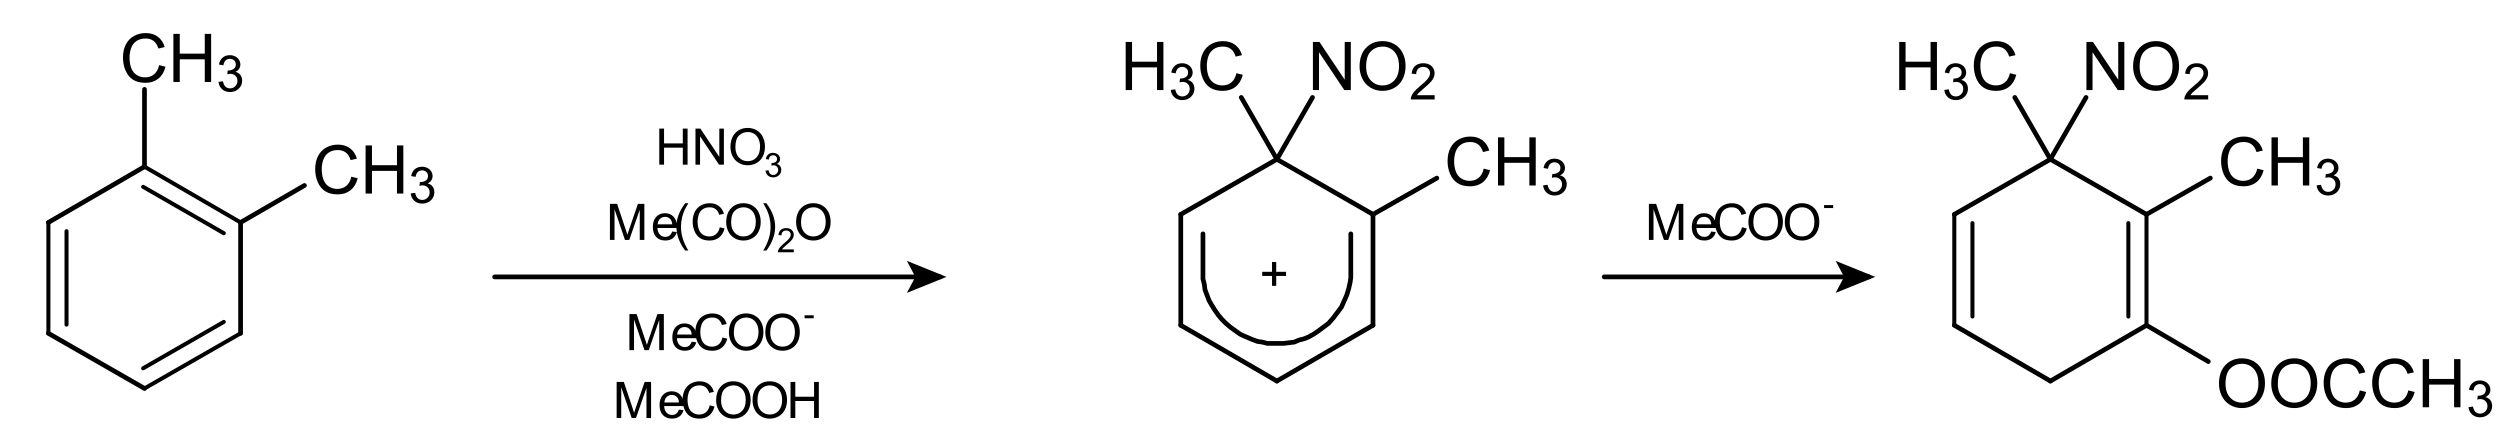 <?xml version="1.0" encoding="UTF-8" standalone="no"?>
<!-- Created with Inkscape (http://www.inkscape.org/) -->
<svg
   xmlns:svg="http://www.w3.org/2000/svg"
   xmlns="http://www.w3.org/2000/svg"
   version="1.0"
   width="1116"
   height="195"
   id="svg2383"
   xml:space="preserve"><defs
     id="defs2386" /><g
     transform="matrix(1.25,0,0,-1.25,0,195)"
     id="g2392"><path
       d="M 14.109,-6.023 L 16.383,-5.449 C 15.906,-3.582 15.049,-2.158 13.811,-1.178 C 12.572,-0.197 11.059,0.293 9.27,0.293 C 7.418,0.293 5.912,-0.084 4.752,-0.838 C 3.592,-1.592 2.709,-2.684 2.104,-4.113 C 1.498,-5.543 1.195,-7.078 1.195,-8.719 C 1.195,-10.508 1.537,-12.068 2.221,-13.4 C 2.904,-14.732 3.877,-15.744 5.139,-16.436 C 6.4,-17.127 7.789,-17.473 9.305,-17.473 C 11.023,-17.473 12.469,-17.035 13.641,-16.16 C 14.812,-15.285 15.629,-14.055 16.09,-12.469 L 13.852,-11.941 C 13.453,-13.191 12.875,-14.102 12.117,-14.672 C 11.359,-15.242 10.406,-15.527 9.258,-15.527 C 7.937,-15.527 6.834,-15.211 5.947,-14.578 C 5.061,-13.945 4.437,-13.096 4.078,-12.029 C 3.719,-10.963 3.539,-9.863 3.539,-8.73 C 3.539,-7.27 3.752,-5.994 4.178,-4.904 C 4.604,-3.814 5.266,-3 6.164,-2.461 C 7.062,-1.922 8.035,-1.652 9.082,-1.652 C 10.355,-1.652 11.434,-2.02 12.316,-2.754 C 13.199,-3.488 13.797,-4.578 14.109,-6.023 L 14.109,-6.023 z"
       transform="matrix(1,0,0,-1,42.72,126.72)"
       id="text2394" /><path
       d="M 1.922,0 L 1.922,-17.18 L 4.195,-17.18 L 4.195,-10.125 L 13.125,-10.125 L 13.125,-17.18 L 15.398,-17.18 L 15.398,0 L 13.125,0 L 13.125,-8.098 L 4.195,-8.098 L 4.195,0 L 1.922,0 z"
       transform="matrix(1,0,0,-1,60,126.72)"
       id="text2398" /><path
       d="M 0.756,-3.401 L 2.338,-3.612 C 2.52,-2.716 2.829,-2.07 3.265,-1.674 C 3.702,-1.279 4.233,-1.081 4.86,-1.081 C 5.604,-1.081 6.233,-1.339 6.746,-1.854 C 7.258,-2.37 7.515,-3.009 7.515,-3.771 C 7.515,-4.497 7.277,-5.096 6.803,-5.568 C 6.328,-6.04 5.725,-6.275 4.992,-6.275 C 4.693,-6.275 4.321,-6.217 3.876,-6.1 L 4.052,-7.488 C 4.157,-7.477 4.242,-7.471 4.307,-7.471 C 4.98,-7.471 5.587,-7.646 6.126,-7.998 C 6.665,-8.35 6.935,-8.892 6.935,-9.624 C 6.935,-10.204 6.738,-10.685 6.346,-11.065 C 5.953,-11.446 5.446,-11.637 4.825,-11.637 C 4.21,-11.637 3.697,-11.443 3.287,-11.057 C 2.877,-10.67 2.613,-10.09 2.496,-9.316 L 0.914,-9.598 C 1.107,-10.658 1.547,-11.48 2.232,-12.063 C 2.918,-12.646 3.771,-12.937 4.79,-12.938 C 5.493,-12.937 6.141,-12.787 6.732,-12.485 C 7.324,-12.183 7.777,-11.771 8.09,-11.25 C 8.404,-10.729 8.561,-10.175 8.561,-9.589 C 8.561,-9.032 8.411,-8.525 8.112,-8.068 C 7.813,-7.611 7.371,-7.248 6.785,-6.979 C 7.547,-6.803 8.139,-6.438 8.561,-5.884 C 8.982,-5.331 9.193,-4.638 9.193,-3.806 C 9.193,-2.681 8.783,-1.727 7.963,-0.945 C 7.143,-0.163 6.105,0.229 4.852,0.229 C 3.721,0.229 2.782,-0.108 2.035,-0.782 C 1.288,-1.456 0.861,-2.329 0.756,-3.401 L 0.756,-3.401 z"
       transform="matrix(1,0,0,-1,77.28,123.36)"
       id="text2402" /><path
       d="M 14.109,-6.023 L 16.383,-5.449 C 15.906,-3.582 15.049,-2.158 13.811,-1.178 C 12.572,-0.197 11.059,0.293 9.27,0.293 C 7.418,0.293 5.912,-0.084 4.752,-0.838 C 3.592,-1.592 2.709,-2.684 2.104,-4.113 C 1.498,-5.543 1.195,-7.078 1.195,-8.719 C 1.195,-10.508 1.537,-12.068 2.221,-13.4 C 2.904,-14.732 3.877,-15.744 5.139,-16.436 C 6.4,-17.127 7.789,-17.473 9.305,-17.473 C 11.023,-17.473 12.469,-17.035 13.641,-16.16 C 14.812,-15.285 15.629,-14.055 16.09,-12.469 L 13.852,-11.941 C 13.453,-13.191 12.875,-14.102 12.117,-14.672 C 11.359,-15.242 10.406,-15.527 9.258,-15.527 C 7.937,-15.527 6.834,-15.211 5.947,-14.578 C 5.061,-13.945 4.437,-13.096 4.078,-12.029 C 3.719,-10.963 3.539,-9.863 3.539,-8.73 C 3.539,-7.27 3.752,-5.994 4.178,-4.904 C 4.604,-3.814 5.266,-3 6.164,-2.461 C 7.062,-1.922 8.035,-1.652 9.082,-1.652 C 10.355,-1.652 11.434,-2.02 12.316,-2.754 C 13.199,-3.488 13.797,-4.578 14.109,-6.023 L 14.109,-6.023 z"
       transform="matrix(1,0,0,-1,111.36,86.88)"
       id="text2406" /><path
       d="M 1.922,0 L 1.922,-17.18 L 4.195,-17.18 L 4.195,-10.125 L 13.125,-10.125 L 13.125,-17.18 L 15.398,-17.18 L 15.398,0 L 13.125,0 L 13.125,-8.098 L 4.195,-8.098 L 4.195,0 L 1.922,0 z"
       transform="matrix(1,0,0,-1,128.64,86.88)"
       id="text2410" /><path
       d="M 0.756,-3.401 L 2.338,-3.612 C 2.52,-2.716 2.829,-2.07 3.265,-1.674 C 3.702,-1.279 4.233,-1.081 4.86,-1.081 C 5.604,-1.081 6.233,-1.339 6.746,-1.854 C 7.258,-2.37 7.515,-3.009 7.515,-3.771 C 7.515,-4.497 7.277,-5.096 6.803,-5.568 C 6.328,-6.04 5.725,-6.275 4.992,-6.275 C 4.693,-6.275 4.321,-6.217 3.876,-6.1 L 4.052,-7.488 C 4.157,-7.477 4.242,-7.471 4.307,-7.471 C 4.98,-7.471 5.587,-7.646 6.126,-7.998 C 6.665,-8.35 6.935,-8.892 6.935,-9.624 C 6.935,-10.204 6.738,-10.685 6.346,-11.065 C 5.953,-11.446 5.446,-11.637 4.825,-11.637 C 4.21,-11.637 3.697,-11.443 3.287,-11.057 C 2.877,-10.67 2.613,-10.09 2.496,-9.316 L 0.914,-9.598 C 1.107,-10.658 1.547,-11.48 2.232,-12.063 C 2.918,-12.646 3.771,-12.937 4.79,-12.938 C 5.493,-12.937 6.141,-12.787 6.732,-12.485 C 7.324,-12.183 7.777,-11.771 8.09,-11.25 C 8.404,-10.729 8.561,-10.175 8.561,-9.589 C 8.561,-9.032 8.411,-8.525 8.112,-8.068 C 7.813,-7.611 7.371,-7.248 6.785,-6.979 C 7.547,-6.803 8.139,-6.438 8.561,-5.884 C 8.982,-5.331 9.193,-4.638 9.193,-3.806 C 9.193,-2.681 8.783,-1.727 7.963,-0.945 C 7.143,-0.163 6.105,0.229 4.852,0.229 C 3.721,0.229 2.782,-0.108 2.035,-0.782 C 1.288,-1.456 0.861,-2.329 0.756,-3.401 L 0.756,-3.401 z"
       transform="matrix(1,0,0,-1,145.92,83.52)"
       id="text2414" /><path
       d="M 85.92,36.96 L 85.92,76.56"
       id="path2418"
       style="fill:none;stroke:#000000;stroke-width:1.68;stroke-linecap:round;stroke-linejoin:miter;stroke-miterlimit:10;stroke-dasharray:none;stroke-opacity:1" /><path
       d="M 51.6,96.48 L 85.92,76.56"
       id="path2420"
       style="fill:none;stroke:#000000;stroke-width:1.44;stroke-linecap:round;stroke-linejoin:miter;stroke-miterlimit:10;stroke-dasharray:none;stroke-opacity:1" /><path
       d="M 51.12,89.28 L 79.92,72.72"
       id="path2422"
       style="fill:none;stroke:#000000;stroke-width:1.44;stroke-linecap:round;stroke-linejoin:miter;stroke-miterlimit:10;stroke-dasharray:none;stroke-opacity:1" /><path
       d="M 51.6,17.28 L 85.92,36.96"
       id="path2424"
       style="fill:none;stroke:#000000;stroke-width:1.44;stroke-linecap:round;stroke-linejoin:miter;stroke-miterlimit:10;stroke-dasharray:none;stroke-opacity:1" /><path
       d="M 51.12,24.48 L 79.92,41.04"
       id="path2426"
       style="fill:none;stroke:#000000;stroke-width:1.44;stroke-linecap:round;stroke-linejoin:miter;stroke-miterlimit:10;stroke-dasharray:none;stroke-opacity:1" /><path
       d="M 17.28,76.56 L 51.6,96.48"
       id="path2428"
       style="fill:none;stroke:#000000;stroke-width:1.68;stroke-linecap:round;stroke-linejoin:miter;stroke-miterlimit:10;stroke-dasharray:none;stroke-opacity:1" /><path
       d="M 17.28,36.96 L 51.6,17.28"
       id="path2430"
       style="fill:none;stroke:#000000;stroke-width:1.68;stroke-linecap:round;stroke-linejoin:miter;stroke-miterlimit:10;stroke-dasharray:none;stroke-opacity:1" /><path
       d="M 17.28,36.96 L 17.28,76.56"
       id="path2432"
       style="fill:none;stroke:#000000;stroke-width:1.44;stroke-linecap:round;stroke-linejoin:miter;stroke-miterlimit:10;stroke-dasharray:none;stroke-opacity:1" /><path
       d="M 23.76,40.08 L 23.76,73.44"
       id="path2434"
       style="fill:none;stroke:#000000;stroke-width:1.44;stroke-linecap:round;stroke-linejoin:miter;stroke-miterlimit:10;stroke-dasharray:none;stroke-opacity:1" /><path
       d="M 51.6,96.48 L 51.6,124.08"
       id="path2436"
       style="fill:none;stroke:#000000;stroke-width:1.68;stroke-linecap:round;stroke-linejoin:miter;stroke-miterlimit:10;stroke-dasharray:none;stroke-opacity:1" /><path
       d="M 85.92,76.56 L 108.72,89.76"
       id="path2438"
       style="fill:none;stroke:#000000;stroke-width:1.68;stroke-linecap:round;stroke-linejoin:miter;stroke-miterlimit:10;stroke-dasharray:none;stroke-opacity:1" /><path
       d="M 482.4,72.48 L 482.4,58.32 L 482.4,56.88 L 482.16,55.2 L 481.68,53.04 L 480.96,50.64 L 480,48.48 L 479.04,46.32 L 477.6,44.4 L 476.16,42.48 L 474.48,40.56 L 472.56,39.12 L 470.64,37.68 L 469.92,37.2 L 469.2,36.72 L 467.52,35.76 L 465.84,35.04 L 463.92,34.56 L 462.24,33.84 L 460.32,33.6 L 458.4,33.36 L 456.48,33.36 L 454.56,33.36 L 452.64,33.36 L 450.72,33.84 L 449.04,34.08 L 447.12,34.8 L 445.44,35.52 L 443.76,36.24 L 442.8,36.72 L 441.12,37.92 L 439.44,39.12 L 437.76,40.56 L 436.32,42 L 435.12,43.44 L 433.92,45.12 L 432.72,47.04 L 431.76,48.72 L 431.04,50.64 L 430.32,52.56 L 430.08,54.48 L 429.6,56.4 L 429.6,57.36 L 429.6,58.32 L 429.6,72.48"
       id="path2440"
       style="fill:none;stroke:#000000;stroke-width:1.68;stroke-linecap:round;stroke-linejoin:miter;stroke-miterlimit:10;stroke-dasharray:none;stroke-opacity:1" /><path
       d="M 14.109,-6.023 L 16.383,-5.449 C 15.906,-3.582 15.049,-2.158 13.811,-1.178 C 12.572,-0.197 11.059,0.293 9.27,0.293 C 7.418,0.293 5.912,-0.084 4.752,-0.838 C 3.592,-1.592 2.709,-2.684 2.104,-4.113 C 1.498,-5.543 1.195,-7.078 1.195,-8.719 C 1.195,-10.508 1.537,-12.068 2.221,-13.4 C 2.904,-14.732 3.877,-15.744 5.139,-16.436 C 6.4,-17.127 7.789,-17.473 9.305,-17.473 C 11.023,-17.473 12.469,-17.035 13.641,-16.16 C 14.812,-15.285 15.629,-14.055 16.09,-12.469 L 13.852,-11.941 C 13.453,-13.191 12.875,-14.102 12.117,-14.672 C 11.359,-15.242 10.406,-15.527 9.258,-15.527 C 7.937,-15.527 6.834,-15.211 5.947,-14.578 C 5.061,-13.945 4.437,-13.096 4.078,-12.029 C 3.719,-10.963 3.539,-9.863 3.539,-8.73 C 3.539,-7.27 3.752,-5.994 4.178,-4.904 C 4.604,-3.814 5.266,-3 6.164,-2.461 C 7.062,-1.922 8.035,-1.652 9.082,-1.652 C 10.355,-1.652 11.434,-2.02 12.316,-2.754 C 13.199,-3.488 13.797,-4.578 14.109,-6.023 L 14.109,-6.023 z"
       transform="matrix(1,0,0,-1,427.44,123.84)"
       id="text2442" /><path
       d="M 1.922,0 L 1.922,-17.18 L 4.195,-17.18 L 4.195,-10.125 L 13.125,-10.125 L 13.125,-17.18 L 15.398,-17.18 L 15.398,0 L 13.125,0 L 13.125,-8.098 L 4.195,-8.098 L 4.195,0 L 1.922,0 z"
       transform="matrix(1,0,0,-1,400.08,123.84)"
       id="text2446" /><path
       d="M 0.756,-3.401 L 2.338,-3.612 C 2.52,-2.716 2.829,-2.07 3.265,-1.674 C 3.702,-1.279 4.233,-1.081 4.86,-1.081 C 5.604,-1.081 6.233,-1.339 6.746,-1.854 C 7.258,-2.37 7.515,-3.009 7.515,-3.771 C 7.515,-4.497 7.277,-5.096 6.803,-5.568 C 6.328,-6.04 5.725,-6.275 4.992,-6.275 C 4.693,-6.275 4.321,-6.217 3.876,-6.1 L 4.052,-7.488 C 4.157,-7.477 4.242,-7.471 4.307,-7.471 C 4.98,-7.471 5.587,-7.646 6.126,-7.998 C 6.665,-8.35 6.935,-8.892 6.935,-9.624 C 6.935,-10.204 6.738,-10.685 6.346,-11.065 C 5.953,-11.446 5.446,-11.637 4.825,-11.637 C 4.21,-11.637 3.697,-11.443 3.287,-11.057 C 2.877,-10.67 2.613,-10.09 2.496,-9.316 L 0.914,-9.598 C 1.107,-10.658 1.547,-11.48 2.232,-12.063 C 2.918,-12.646 3.771,-12.937 4.79,-12.938 C 5.493,-12.937 6.141,-12.787 6.732,-12.485 C 7.324,-12.183 7.777,-11.771 8.09,-11.25 C 8.404,-10.729 8.561,-10.175 8.561,-9.589 C 8.561,-9.032 8.411,-8.525 8.112,-8.068 C 7.813,-7.611 7.371,-7.248 6.785,-6.979 C 7.547,-6.803 8.139,-6.438 8.561,-5.884 C 8.982,-5.331 9.193,-4.638 9.193,-3.806 C 9.193,-2.681 8.783,-1.727 7.963,-0.945 C 7.143,-0.163 6.105,0.229 4.852,0.229 C 3.721,0.229 2.782,-0.108 2.035,-0.782 C 1.288,-1.456 0.861,-2.329 0.756,-3.401 L 0.756,-3.401 z"
       transform="matrix(1,0,0,-1,417.36,120.48)"
       id="text2450" /><path
       d="M 1.828,0 L 1.828,-17.18 L 4.16,-17.18 L 13.184,-3.691 L 13.184,-17.18 L 15.363,-17.18 L 15.363,0 L 13.031,0 L 4.008,-13.5 L 4.008,0 L 1.828,0 z M 18.488,-8.367 C 18.488,-11.219 19.254,-13.451 20.785,-15.064 C 22.316,-16.678 24.293,-17.484 26.715,-17.484 C 28.301,-17.484 29.73,-17.105 31.004,-16.348 C 32.277,-15.59 33.248,-14.533 33.916,-13.178 C 34.584,-11.822 34.918,-10.285 34.918,-8.566 C 34.918,-6.824 34.566,-5.266 33.863,-3.891 C 33.16,-2.516 32.164,-1.475 30.875,-0.768 C 29.586,-0.061 28.195,0.293 26.703,0.293 C 25.086,0.293 23.64,-0.098 22.367,-0.879 C 21.094,-1.66 20.129,-2.727 19.473,-4.078 C 18.816,-5.43 18.488,-6.859 18.488,-8.367 L 18.488,-8.367 z M 20.832,-8.332 C 20.832,-6.262 21.389,-4.631 22.502,-3.439 C 23.615,-2.248 25.012,-1.652 26.691,-1.652 C 28.402,-1.652 29.81,-2.254 30.916,-3.457 C 32.021,-4.66 32.574,-6.367 32.574,-8.578 C 32.574,-9.977 32.338,-11.197 31.865,-12.24 C 31.392,-13.283 30.701,-14.092 29.791,-14.666 C 28.881,-15.24 27.859,-15.527 26.726,-15.527 C 25.117,-15.527 23.732,-14.975 22.572,-13.869 C 21.412,-12.764 20.832,-10.918 20.832,-8.332 L 20.832,-8.332 z"
       transform="matrix(1,0,0,-1,467.04,123.84)"
       id="text2454" /><path
       d="M 9.062,-1.521 L 9.062,0 L 0.545,0 C 0.533,-0.381 0.595,-0.747 0.729,-1.099 C 0.946,-1.679 1.293,-2.25 1.771,-2.812 C 2.249,-3.375 2.938,-4.025 3.841,-4.764 C 5.241,-5.912 6.187,-6.822 6.68,-7.493 C 7.172,-8.164 7.418,-8.798 7.418,-9.396 C 7.418,-10.022 7.194,-10.551 6.746,-10.982 C 6.297,-11.413 5.713,-11.628 4.992,-11.628 C 4.23,-11.628 3.621,-11.399 3.164,-10.942 C 2.707,-10.485 2.476,-9.853 2.47,-9.044 L 0.844,-9.211 C 0.955,-10.424 1.374,-11.348 2.101,-11.984 C 2.827,-12.62 3.803,-12.937 5.027,-12.938 C 6.264,-12.937 7.242,-12.595 7.963,-11.909 C 8.684,-11.224 9.044,-10.374 9.044,-9.36 C 9.044,-8.845 8.938,-8.338 8.728,-7.84 C 8.517,-7.342 8.166,-6.817 7.677,-6.267 C 7.188,-5.716 6.375,-4.96 5.238,-3.999 C 4.289,-3.202 3.68,-2.662 3.41,-2.377 C 3.141,-2.093 2.918,-1.808 2.742,-1.521 L 9.062,-1.521 z"
       transform="matrix(1,0,0,-1,503.28,120.48)"
       id="text2458" /><path
       d="M 14.109,-6.023 L 16.383,-5.449 C 15.906,-3.582 15.049,-2.158 13.811,-1.178 C 12.572,-0.197 11.059,0.293 9.27,0.293 C 7.418,0.293 5.912,-0.084 4.752,-0.838 C 3.592,-1.592 2.709,-2.684 2.104,-4.113 C 1.498,-5.543 1.195,-7.078 1.195,-8.719 C 1.195,-10.508 1.537,-12.068 2.221,-13.4 C 2.904,-14.732 3.877,-15.744 5.139,-16.436 C 6.4,-17.127 7.789,-17.473 9.305,-17.473 C 11.023,-17.473 12.469,-17.035 13.641,-16.16 C 14.812,-15.285 15.629,-14.055 16.09,-12.469 L 13.852,-11.941 C 13.453,-13.191 12.875,-14.102 12.117,-14.672 C 11.359,-15.242 10.406,-15.527 9.258,-15.527 C 7.937,-15.527 6.834,-15.211 5.947,-14.578 C 5.061,-13.945 4.437,-13.096 4.078,-12.029 C 3.719,-10.963 3.539,-9.863 3.539,-8.73 C 3.539,-7.27 3.752,-5.994 4.178,-4.904 C 4.604,-3.814 5.266,-3 6.164,-2.461 C 7.062,-1.922 8.035,-1.652 9.082,-1.652 C 10.355,-1.652 11.434,-2.02 12.316,-2.754 C 13.199,-3.488 13.797,-4.578 14.109,-6.023 L 14.109,-6.023 z"
       transform="matrix(1,0,0,-1,515.76,89.76)"
       id="text2462" /><path
       d="M 1.922,0 L 1.922,-17.18 L 4.195,-17.18 L 4.195,-10.125 L 13.125,-10.125 L 13.125,-17.18 L 15.398,-17.18 L 15.398,0 L 13.125,0 L 13.125,-8.098 L 4.195,-8.098 L 4.195,0 L 1.922,0 z"
       transform="matrix(1,0,0,-1,533.04,89.76)"
       id="text2466" /><path
       d="M 0.756,-3.401 L 2.338,-3.612 C 2.52,-2.716 2.829,-2.07 3.265,-1.674 C 3.702,-1.279 4.233,-1.081 4.86,-1.081 C 5.604,-1.081 6.233,-1.339 6.746,-1.854 C 7.258,-2.37 7.515,-3.009 7.515,-3.771 C 7.515,-4.497 7.277,-5.096 6.803,-5.568 C 6.328,-6.04 5.725,-6.275 4.992,-6.275 C 4.693,-6.275 4.321,-6.217 3.876,-6.1 L 4.052,-7.488 C 4.157,-7.477 4.242,-7.471 4.307,-7.471 C 4.98,-7.471 5.587,-7.646 6.126,-7.998 C 6.665,-8.35 6.935,-8.892 6.935,-9.624 C 6.935,-10.204 6.738,-10.685 6.346,-11.065 C 5.953,-11.446 5.446,-11.637 4.825,-11.637 C 4.21,-11.637 3.697,-11.443 3.287,-11.057 C 2.877,-10.67 2.613,-10.09 2.496,-9.316 L 0.914,-9.598 C 1.107,-10.658 1.547,-11.48 2.232,-12.063 C 2.918,-12.646 3.771,-12.937 4.79,-12.938 C 5.493,-12.937 6.141,-12.787 6.732,-12.485 C 7.324,-12.183 7.777,-11.771 8.09,-11.25 C 8.404,-10.729 8.561,-10.175 8.561,-9.589 C 8.561,-9.032 8.411,-8.525 8.112,-8.068 C 7.813,-7.611 7.371,-7.248 6.785,-6.979 C 7.547,-6.803 8.139,-6.438 8.561,-5.884 C 8.982,-5.331 9.193,-4.638 9.193,-3.806 C 9.193,-2.681 8.783,-1.727 7.963,-0.945 C 7.143,-0.163 6.105,0.229 4.852,0.229 C 3.721,0.229 2.782,-0.108 2.035,-0.782 C 1.288,-1.456 0.861,-2.329 0.756,-3.401 L 0.756,-3.401 z"
       transform="matrix(1,0,0,-1,550.32,86.4)"
       id="text2470" /><path
       d="M 490.32,39.84 L 490.32,79.44"
       id="path2474"
       style="fill:none;stroke:#000000;stroke-width:1.68;stroke-linecap:round;stroke-linejoin:miter;stroke-miterlimit:10;stroke-dasharray:none;stroke-opacity:1" /><path
       d="M 456,99.12 L 490.32,79.44"
       id="path2476"
       style="fill:none;stroke:#000000;stroke-width:1.68;stroke-linecap:round;stroke-linejoin:miter;stroke-miterlimit:10;stroke-dasharray:none;stroke-opacity:1" /><path
       d="M 456,19.92 L 490.32,39.84"
       id="path2478"
       style="fill:none;stroke:#000000;stroke-width:1.68;stroke-linecap:round;stroke-linejoin:miter;stroke-miterlimit:10;stroke-dasharray:none;stroke-opacity:1" /><path
       d="M 421.68,79.44 L 456,99.12"
       id="path2480"
       style="fill:none;stroke:#000000;stroke-width:1.68;stroke-linecap:round;stroke-linejoin:miter;stroke-miterlimit:10;stroke-dasharray:none;stroke-opacity:1" /><path
       d="M 421.68,39.84 L 456,19.92"
       id="path2482"
       style="fill:none;stroke:#000000;stroke-width:1.68;stroke-linecap:round;stroke-linejoin:miter;stroke-miterlimit:10;stroke-dasharray:none;stroke-opacity:1" /><path
       d="M 421.68,39.84 L 421.68,79.44"
       id="path2484"
       style="fill:none;stroke:#000000;stroke-width:1.68;stroke-linecap:round;stroke-linejoin:miter;stroke-miterlimit:10;stroke-dasharray:none;stroke-opacity:1" /><path
       d="M 456,99.12 L 443.28,121.2"
       id="path2486"
       style="fill:none;stroke:#000000;stroke-width:1.68;stroke-linecap:round;stroke-linejoin:miter;stroke-miterlimit:10;stroke-dasharray:none;stroke-opacity:1" /><path
       d="M 456,99.12 L 468.72,121.2"
       id="path2488"
       style="fill:none;stroke:#000000;stroke-width:1.68;stroke-linecap:round;stroke-linejoin:miter;stroke-miterlimit:10;stroke-dasharray:none;stroke-opacity:1" /><path
       d="M 490.32,79.44 L 513.12,92.4"
       id="path2490"
       style="fill:none;stroke:#000000;stroke-width:1.68;stroke-linecap:round;stroke-linejoin:miter;stroke-miterlimit:10;stroke-dasharray:none;stroke-opacity:1" /><path
       d="M 14.109,-6.023 L 16.383,-5.449 C 15.906,-3.582 15.049,-2.158 13.811,-1.178 C 12.572,-0.197 11.059,0.293 9.27,0.293 C 7.418,0.293 5.912,-0.084 4.752,-0.838 C 3.592,-1.592 2.709,-2.684 2.104,-4.113 C 1.498,-5.543 1.195,-7.078 1.195,-8.719 C 1.195,-10.508 1.537,-12.068 2.221,-13.4 C 2.904,-14.732 3.877,-15.744 5.139,-16.436 C 6.4,-17.127 7.789,-17.473 9.305,-17.473 C 11.023,-17.473 12.469,-17.035 13.641,-16.16 C 14.812,-15.285 15.629,-14.055 16.09,-12.469 L 13.852,-11.941 C 13.453,-13.191 12.875,-14.102 12.117,-14.672 C 11.359,-15.242 10.406,-15.527 9.258,-15.527 C 7.937,-15.527 6.834,-15.211 5.947,-14.578 C 5.061,-13.945 4.437,-13.096 4.078,-12.029 C 3.719,-10.963 3.539,-9.863 3.539,-8.73 C 3.539,-7.27 3.752,-5.994 4.178,-4.904 C 4.604,-3.814 5.266,-3 6.164,-2.461 C 7.062,-1.922 8.035,-1.652 9.082,-1.652 C 10.355,-1.652 11.434,-2.02 12.316,-2.754 C 13.199,-3.488 13.797,-4.578 14.109,-6.023 L 14.109,-6.023 z"
       transform="matrix(1,0,0,-1,703.68,123.84)"
       id="text2492" /><path
       d="M 1.922,0 L 1.922,-17.18 L 4.195,-17.18 L 4.195,-10.125 L 13.125,-10.125 L 13.125,-17.18 L 15.398,-17.18 L 15.398,0 L 13.125,0 L 13.125,-8.098 L 4.195,-8.098 L 4.195,0 L 1.922,0 z"
       transform="matrix(1,0,0,-1,676.32,123.84)"
       id="text2496" /><path
       d="M 0.756,-3.401 L 2.338,-3.612 C 2.52,-2.716 2.829,-2.07 3.265,-1.674 C 3.702,-1.279 4.233,-1.081 4.86,-1.081 C 5.604,-1.081 6.233,-1.339 6.746,-1.854 C 7.258,-2.37 7.515,-3.009 7.515,-3.771 C 7.515,-4.497 7.277,-5.096 6.803,-5.568 C 6.328,-6.04 5.725,-6.275 4.992,-6.275 C 4.693,-6.275 4.321,-6.217 3.876,-6.1 L 4.052,-7.488 C 4.157,-7.477 4.242,-7.471 4.307,-7.471 C 4.98,-7.471 5.587,-7.646 6.126,-7.998 C 6.665,-8.35 6.935,-8.892 6.935,-9.624 C 6.935,-10.204 6.738,-10.685 6.346,-11.065 C 5.953,-11.446 5.446,-11.637 4.825,-11.637 C 4.21,-11.637 3.697,-11.443 3.287,-11.057 C 2.877,-10.67 2.613,-10.09 2.496,-9.316 L 0.914,-9.598 C 1.107,-10.658 1.547,-11.48 2.232,-12.063 C 2.918,-12.646 3.771,-12.937 4.79,-12.938 C 5.493,-12.937 6.141,-12.787 6.732,-12.485 C 7.324,-12.183 7.777,-11.771 8.09,-11.25 C 8.404,-10.729 8.561,-10.175 8.561,-9.589 C 8.561,-9.032 8.411,-8.525 8.112,-8.068 C 7.813,-7.611 7.371,-7.248 6.785,-6.979 C 7.547,-6.803 8.139,-6.438 8.561,-5.884 C 8.982,-5.331 9.193,-4.638 9.193,-3.806 C 9.193,-2.681 8.783,-1.727 7.963,-0.945 C 7.143,-0.163 6.105,0.229 4.852,0.229 C 3.721,0.229 2.782,-0.108 2.035,-0.782 C 1.288,-1.456 0.861,-2.329 0.756,-3.401 L 0.756,-3.401 z"
       transform="matrix(1,0,0,-1,693.6,120.48)"
       id="text2500" /><path
       d="M 1.828,0 L 1.828,-17.18 L 4.16,-17.18 L 13.184,-3.691 L 13.184,-17.18 L 15.363,-17.18 L 15.363,0 L 13.031,0 L 4.008,-13.5 L 4.008,0 L 1.828,0 z M 18.488,-8.367 C 18.488,-11.219 19.254,-13.451 20.785,-15.064 C 22.316,-16.678 24.293,-17.484 26.715,-17.484 C 28.301,-17.484 29.73,-17.105 31.004,-16.348 C 32.277,-15.59 33.248,-14.533 33.916,-13.178 C 34.584,-11.822 34.918,-10.285 34.918,-8.566 C 34.918,-6.824 34.566,-5.266 33.863,-3.891 C 33.16,-2.516 32.164,-1.475 30.875,-0.768 C 29.586,-0.061 28.195,0.293 26.703,0.293 C 25.086,0.293 23.64,-0.098 22.367,-0.879 C 21.094,-1.66 20.129,-2.727 19.473,-4.078 C 18.816,-5.43 18.488,-6.859 18.488,-8.367 L 18.488,-8.367 z M 20.832,-8.332 C 20.832,-6.262 21.389,-4.631 22.502,-3.439 C 23.615,-2.248 25.012,-1.652 26.691,-1.652 C 28.402,-1.652 29.81,-2.254 30.916,-3.457 C 32.021,-4.66 32.574,-6.367 32.574,-8.578 C 32.574,-9.977 32.338,-11.197 31.865,-12.24 C 31.392,-13.283 30.701,-14.092 29.791,-14.666 C 28.881,-15.24 27.859,-15.527 26.726,-15.527 C 25.117,-15.527 23.732,-14.975 22.572,-13.869 C 21.412,-12.764 20.832,-10.918 20.832,-8.332 L 20.832,-8.332 z"
       transform="matrix(1,0,0,-1,743.28,123.84)"
       id="text2504" /><path
       d="M 9.062,-1.521 L 9.062,0 L 0.545,0 C 0.533,-0.381 0.595,-0.747 0.729,-1.099 C 0.946,-1.679 1.293,-2.25 1.771,-2.812 C 2.249,-3.375 2.938,-4.025 3.841,-4.764 C 5.241,-5.912 6.187,-6.822 6.68,-7.493 C 7.172,-8.164 7.418,-8.798 7.418,-9.396 C 7.418,-10.022 7.194,-10.551 6.746,-10.982 C 6.297,-11.413 5.713,-11.628 4.992,-11.628 C 4.23,-11.628 3.621,-11.399 3.164,-10.942 C 2.707,-10.485 2.476,-9.853 2.47,-9.044 L 0.844,-9.211 C 0.955,-10.424 1.374,-11.348 2.101,-11.984 C 2.827,-12.62 3.803,-12.937 5.027,-12.938 C 6.264,-12.937 7.242,-12.595 7.963,-11.909 C 8.684,-11.224 9.044,-10.374 9.044,-9.36 C 9.044,-8.845 8.938,-8.338 8.728,-7.84 C 8.517,-7.342 8.166,-6.817 7.677,-6.267 C 7.188,-5.716 6.375,-4.96 5.238,-3.999 C 4.289,-3.202 3.68,-2.662 3.41,-2.377 C 3.141,-2.093 2.918,-1.808 2.742,-1.521 L 9.062,-1.521 z"
       transform="matrix(1,0,0,-1,779.52,120.48)"
       id="text2508" /><path
       d="M 14.109,-6.023 L 16.383,-5.449 C 15.906,-3.582 15.049,-2.158 13.811,-1.178 C 12.572,-0.197 11.059,0.293 9.27,0.293 C 7.418,0.293 5.912,-0.084 4.752,-0.838 C 3.592,-1.592 2.709,-2.684 2.104,-4.113 C 1.498,-5.543 1.195,-7.078 1.195,-8.719 C 1.195,-10.508 1.537,-12.068 2.221,-13.4 C 2.904,-14.732 3.877,-15.744 5.139,-16.436 C 6.4,-17.127 7.789,-17.473 9.305,-17.473 C 11.023,-17.473 12.469,-17.035 13.641,-16.16 C 14.812,-15.285 15.629,-14.055 16.09,-12.469 L 13.852,-11.941 C 13.453,-13.191 12.875,-14.102 12.117,-14.672 C 11.359,-15.242 10.406,-15.527 9.258,-15.527 C 7.937,-15.527 6.834,-15.211 5.947,-14.578 C 5.061,-13.945 4.437,-13.096 4.078,-12.029 C 3.719,-10.963 3.539,-9.863 3.539,-8.73 C 3.539,-7.27 3.752,-5.994 4.178,-4.904 C 4.604,-3.814 5.266,-3 6.164,-2.461 C 7.062,-1.922 8.035,-1.652 9.082,-1.652 C 10.355,-1.652 11.434,-2.02 12.316,-2.754 C 13.199,-3.488 13.797,-4.578 14.109,-6.023 L 14.109,-6.023 z"
       transform="matrix(1,0,0,-1,792,89.76)"
       id="text2512" /><path
       d="M 1.922,0 L 1.922,-17.18 L 4.195,-17.18 L 4.195,-10.125 L 13.125,-10.125 L 13.125,-17.18 L 15.398,-17.18 L 15.398,0 L 13.125,0 L 13.125,-8.098 L 4.195,-8.098 L 4.195,0 L 1.922,0 z"
       transform="matrix(1,0,0,-1,809.28,89.76)"
       id="text2516" /><path
       d="M 0.756,-3.401 L 2.338,-3.612 C 2.52,-2.716 2.829,-2.07 3.265,-1.674 C 3.702,-1.279 4.233,-1.081 4.86,-1.081 C 5.604,-1.081 6.233,-1.339 6.746,-1.854 C 7.258,-2.37 7.515,-3.009 7.515,-3.771 C 7.515,-4.497 7.277,-5.096 6.803,-5.568 C 6.328,-6.04 5.725,-6.275 4.992,-6.275 C 4.693,-6.275 4.321,-6.217 3.876,-6.1 L 4.052,-7.488 C 4.157,-7.477 4.242,-7.471 4.307,-7.471 C 4.98,-7.471 5.587,-7.646 6.126,-7.998 C 6.665,-8.35 6.935,-8.892 6.935,-9.624 C 6.935,-10.204 6.738,-10.685 6.346,-11.065 C 5.953,-11.446 5.446,-11.637 4.825,-11.637 C 4.21,-11.637 3.697,-11.443 3.287,-11.057 C 2.877,-10.67 2.613,-10.09 2.496,-9.316 L 0.914,-9.598 C 1.107,-10.658 1.547,-11.48 2.232,-12.063 C 2.918,-12.646 3.771,-12.937 4.79,-12.938 C 5.493,-12.937 6.141,-12.787 6.732,-12.485 C 7.324,-12.183 7.777,-11.771 8.09,-11.25 C 8.404,-10.729 8.561,-10.175 8.561,-9.589 C 8.561,-9.032 8.411,-8.525 8.112,-8.068 C 7.813,-7.611 7.371,-7.248 6.785,-6.979 C 7.547,-6.803 8.139,-6.438 8.561,-5.884 C 8.982,-5.331 9.193,-4.638 9.193,-3.806 C 9.193,-2.681 8.783,-1.727 7.963,-0.945 C 7.143,-0.163 6.105,0.229 4.852,0.229 C 3.721,0.229 2.782,-0.108 2.035,-0.782 C 1.288,-1.456 0.861,-2.329 0.756,-3.401 L 0.756,-3.401 z"
       transform="matrix(1,0,0,-1,826.56,86.4)"
       id="text2520" /><path
       d="M 1.16,-8.367 C 1.16,-11.219 1.926,-13.451 3.457,-15.064 C 4.988,-16.678 6.965,-17.484 9.387,-17.484 C 10.973,-17.484 12.402,-17.105 13.676,-16.348 C 14.949,-15.59 15.92,-14.533 16.588,-13.178 C 17.256,-11.822 17.59,-10.285 17.59,-8.566 C 17.59,-6.824 17.238,-5.266 16.535,-3.891 C 15.832,-2.516 14.836,-1.475 13.547,-0.768 C 12.258,-0.061 10.867,0.293 9.375,0.293 C 7.758,0.293 6.312,-0.098 5.039,-0.879 C 3.766,-1.66 2.801,-2.727 2.145,-4.078 C 1.488,-5.43 1.16,-6.859 1.16,-8.367 L 1.16,-8.367 z M 3.504,-8.332 C 3.504,-6.262 4.061,-4.631 5.174,-3.439 C 6.287,-2.248 7.684,-1.652 9.363,-1.652 C 11.074,-1.652 12.482,-2.254 13.588,-3.457 C 14.693,-4.66 15.246,-6.367 15.246,-8.578 C 15.246,-9.977 15.01,-11.197 14.537,-12.24 C 14.064,-13.283 13.373,-14.092 12.463,-14.666 C 11.553,-15.24 10.531,-15.527 9.398,-15.527 C 7.789,-15.527 6.404,-14.975 5.244,-13.869 C 4.084,-12.764 3.504,-10.918 3.504,-8.332 L 3.504,-8.332 z M 19.832,-8.367 C 19.832,-11.219 20.598,-13.451 22.129,-15.064 C 23.66,-16.678 25.637,-17.484 28.059,-17.484 C 29.645,-17.484 31.074,-17.105 32.348,-16.348 C 33.621,-15.59 34.592,-14.533 35.26,-13.178 C 35.928,-11.822 36.262,-10.285 36.262,-8.566 C 36.262,-6.824 35.91,-5.266 35.207,-3.891 C 34.504,-2.516 33.508,-1.475 32.219,-0.768 C 30.93,-0.061 29.539,0.293 28.047,0.293 C 26.43,0.293 24.984,-0.098 23.711,-0.879 C 22.438,-1.66 21.473,-2.727 20.817,-4.078 C 20.16,-5.43 19.832,-6.859 19.832,-8.367 L 19.832,-8.367 z M 22.176,-8.332 C 22.176,-6.262 22.733,-4.631 23.846,-3.439 C 24.959,-2.248 26.356,-1.652 28.035,-1.652 C 29.746,-1.652 31.154,-2.254 32.26,-3.457 C 33.365,-4.66 33.918,-6.367 33.918,-8.578 C 33.918,-9.977 33.682,-11.197 33.209,-12.24 C 32.736,-13.283 32.045,-14.092 31.135,-14.666 C 30.225,-15.24 29.203,-15.527 28.07,-15.527 C 26.461,-15.527 25.076,-14.975 23.916,-13.869 C 22.756,-12.764 22.176,-10.918 22.176,-8.332 L 22.176,-8.332 z M 51.453,-6.023 L 53.727,-5.449 C 53.25,-3.582 52.393,-2.158 51.155,-1.178 C 49.916,-0.197 48.403,0.293 46.614,0.293 C 44.762,0.293 43.256,-0.084 42.096,-0.838 C 40.936,-1.592 40.053,-2.684 39.448,-4.113 C 38.842,-5.543 38.539,-7.078 38.539,-8.719 C 38.539,-10.508 38.881,-12.068 39.565,-13.4 C 40.248,-14.732 41.221,-15.744 42.483,-16.436 C 43.744,-17.127 45.133,-17.473 46.649,-17.473 C 48.367,-17.473 49.813,-17.035 50.985,-16.16 C 52.156,-15.285 52.973,-14.055 53.434,-12.469 L 51.196,-11.941 C 50.797,-13.191 50.219,-14.102 49.461,-14.672 C 48.703,-15.242 47.75,-15.527 46.602,-15.527 C 45.281,-15.527 44.178,-15.211 43.291,-14.578 C 42.405,-13.945 41.781,-13.096 41.422,-12.029 C 41.063,-10.963 40.883,-9.863 40.883,-8.73 C 40.883,-7.27 41.096,-5.994 41.522,-4.904 C 41.948,-3.814 42.61,-3 43.508,-2.461 C 44.406,-1.922 45.379,-1.652 46.426,-1.652 C 47.699,-1.652 48.778,-2.02 49.66,-2.754 C 50.543,-3.488 51.141,-4.578 51.453,-6.023 L 51.453,-6.023 z M 68.781,-6.023 L 71.055,-5.449 C 70.578,-3.582 69.721,-2.158 68.483,-1.178 C 67.244,-0.197 65.731,0.293 63.942,0.293 C 62.09,0.293 60.584,-0.084 59.424,-0.838 C 58.264,-1.592 57.381,-2.684 56.776,-4.113 C 56.17,-5.543 55.867,-7.078 55.867,-8.719 C 55.867,-10.508 56.209,-12.068 56.893,-13.4 C 57.576,-14.732 58.549,-15.744 59.811,-16.436 C 61.072,-17.127 62.461,-17.473 63.977,-17.473 C 65.695,-17.473 67.141,-17.035 68.313,-16.16 C 69.484,-15.285 70.301,-14.055 70.762,-12.469 L 68.524,-11.941 C 68.125,-13.191 67.547,-14.102 66.789,-14.672 C 66.031,-15.242 65.078,-15.527 63.93,-15.527 C 62.609,-15.527 61.506,-15.211 60.619,-14.578 C 59.733,-13.945 59.109,-13.096 58.75,-12.029 C 58.391,-10.963 58.211,-9.863 58.211,-8.73 C 58.211,-7.27 58.424,-5.994 58.85,-4.904 C 59.276,-3.814 59.938,-3 60.836,-2.461 C 61.734,-1.922 62.707,-1.652 63.754,-1.652 C 65.027,-1.652 66.106,-2.02 66.988,-2.754 C 67.871,-3.488 68.469,-4.578 68.781,-6.023 L 68.781,-6.023 z M 73.922,0 L 73.922,-17.18 L 76.195,-17.18 L 76.195,-10.125 L 85.125,-10.125 L 85.125,-17.18 L 87.398,-17.18 L 87.398,0 L 85.125,0 L 85.125,-8.098 L 76.195,-8.098 L 76.195,0 L 73.922,0 z"
       transform="matrix(1,0,0,-1,791.28,10.56)"
       id="text2524" /><path
       d="M 0.756,-3.401 L 2.338,-3.612 C 2.52,-2.716 2.829,-2.07 3.265,-1.674 C 3.702,-1.279 4.233,-1.081 4.86,-1.081 C 5.604,-1.081 6.233,-1.339 6.746,-1.854 C 7.258,-2.37 7.515,-3.009 7.515,-3.771 C 7.515,-4.497 7.277,-5.096 6.803,-5.568 C 6.328,-6.04 5.725,-6.275 4.992,-6.275 C 4.693,-6.275 4.321,-6.217 3.876,-6.1 L 4.052,-7.488 C 4.157,-7.477 4.242,-7.471 4.307,-7.471 C 4.98,-7.471 5.587,-7.646 6.126,-7.998 C 6.665,-8.35 6.935,-8.892 6.935,-9.624 C 6.935,-10.204 6.738,-10.685 6.346,-11.065 C 5.953,-11.446 5.446,-11.637 4.825,-11.637 C 4.21,-11.637 3.697,-11.443 3.287,-11.057 C 2.877,-10.67 2.613,-10.09 2.496,-9.316 L 0.914,-9.598 C 1.107,-10.658 1.547,-11.48 2.232,-12.063 C 2.918,-12.646 3.771,-12.937 4.79,-12.938 C 5.493,-12.937 6.141,-12.787 6.732,-12.485 C 7.324,-12.183 7.777,-11.771 8.09,-11.25 C 8.404,-10.729 8.561,-10.175 8.561,-9.589 C 8.561,-9.032 8.411,-8.525 8.112,-8.068 C 7.813,-7.611 7.371,-7.248 6.785,-6.979 C 7.547,-6.803 8.139,-6.438 8.561,-5.884 C 8.982,-5.331 9.193,-4.638 9.193,-3.806 C 9.193,-2.681 8.783,-1.727 7.963,-0.945 C 7.143,-0.163 6.105,0.229 4.852,0.229 C 3.721,0.229 2.782,-0.108 2.035,-0.782 C 1.288,-1.456 0.861,-2.329 0.756,-3.401 L 0.756,-3.401 z"
       transform="matrix(1,0,0,-1,880.8,7.2)"
       id="text2528" /><path
       d="M 766.56,39.84 L 766.56,79.44"
       id="path2532"
       style="fill:none;stroke:#000000;stroke-width:1.44;stroke-linecap:round;stroke-linejoin:miter;stroke-miterlimit:10;stroke-dasharray:none;stroke-opacity:1" /><path
       d="M 760.08,42.96 L 760.08,76.32"
       id="path2534"
       style="fill:none;stroke:#000000;stroke-width:1.44;stroke-linecap:round;stroke-linejoin:miter;stroke-miterlimit:10;stroke-dasharray:none;stroke-opacity:1" /><path
       d="M 732.24,99.12 L 766.56,79.44"
       id="path2536"
       style="fill:none;stroke:#000000;stroke-width:1.68;stroke-linecap:round;stroke-linejoin:miter;stroke-miterlimit:10;stroke-dasharray:none;stroke-opacity:1" /><path
       d="M 732.24,19.92 L 766.56,39.84"
       id="path2538"
       style="fill:none;stroke:#000000;stroke-width:1.68;stroke-linecap:round;stroke-linejoin:miter;stroke-miterlimit:10;stroke-dasharray:none;stroke-opacity:1" /><path
       d="M 697.92,79.44 L 732.24,99.12"
       id="path2540"
       style="fill:none;stroke:#000000;stroke-width:1.68;stroke-linecap:round;stroke-linejoin:miter;stroke-miterlimit:10;stroke-dasharray:none;stroke-opacity:1" /><path
       d="M 697.92,39.84 L 732.24,19.92"
       id="path2542"
       style="fill:none;stroke:#000000;stroke-width:1.68;stroke-linecap:round;stroke-linejoin:miter;stroke-miterlimit:10;stroke-dasharray:none;stroke-opacity:1" /><path
       d="M 697.92,39.84 L 697.92,79.44"
       id="path2544"
       style="fill:none;stroke:#000000;stroke-width:1.44;stroke-linecap:round;stroke-linejoin:miter;stroke-miterlimit:10;stroke-dasharray:none;stroke-opacity:1" /><path
       d="M 704.4,42.96 L 704.4,76.32"
       id="path2546"
       style="fill:none;stroke:#000000;stroke-width:1.44;stroke-linecap:round;stroke-linejoin:miter;stroke-miterlimit:10;stroke-dasharray:none;stroke-opacity:1" /><path
       d="M 732.24,99.12 L 719.52,121.2"
       id="path2548"
       style="fill:none;stroke:#000000;stroke-width:1.68;stroke-linecap:round;stroke-linejoin:miter;stroke-miterlimit:10;stroke-dasharray:none;stroke-opacity:1" /><path
       d="M 732.24,99.12 L 744.96,121.2"
       id="path2550"
       style="fill:none;stroke:#000000;stroke-width:1.68;stroke-linecap:round;stroke-linejoin:miter;stroke-miterlimit:10;stroke-dasharray:none;stroke-opacity:1" /><path
       d="M 766.56,79.44 L 789.36,92.4"
       id="path2552"
       style="fill:none;stroke:#000000;stroke-width:1.68;stroke-linecap:round;stroke-linejoin:miter;stroke-miterlimit:10;stroke-dasharray:none;stroke-opacity:1" /><path
       d="M 766.56,39.84 L 788.64,26.88"
       id="path2554"
       style="fill:none;stroke:#000000;stroke-width:1.68;stroke-linecap:round;stroke-linejoin:miter;stroke-miterlimit:10;stroke-dasharray:none;stroke-opacity:1" /><path
       d="M 176.64,57.12 L 335.76,57.12"
       id="path2556"
       style="fill:none;stroke:#000000;stroke-width:1.68;stroke-linecap:round;stroke-linejoin:miter;stroke-miterlimit:10;stroke-dasharray:none;stroke-opacity:1" /><path
       d="M 325.68,61.2 L 335.76,57.12 L 325.68,53.04 L 327.84,57.12 L 325.68,61.2 z"
       id="path2558"
       style="fill:#000000;fill-opacity:1;fill-rule:evenodd;stroke:#000000;stroke-width:1.68;stroke-linecap:round;stroke-linejoin:miter;stroke-miterlimit:10;stroke-dasharray:none;stroke-opacity:1" /><path
       d="M 1.441,0 L 1.441,-12.885 L 3.146,-12.885 L 3.146,-7.594 L 9.844,-7.594 L 9.844,-12.885 L 11.549,-12.885 L 11.549,0 L 9.844,0 L 9.844,-6.073 L 3.146,-6.073 L 3.146,0 L 1.441,0 z M 14.367,0 L 14.367,-12.885 L 16.116,-12.885 L 22.884,-2.769 L 22.884,-12.885 L 24.518,-12.885 L 24.518,0 L 22.769,0 L 16.002,-10.125 L 16.002,0 L 14.367,0 z M 26.862,-6.275 C 26.862,-8.414 27.436,-10.088 28.585,-11.298 C 29.733,-12.508 31.216,-13.113 33.032,-13.113 C 34.221,-13.113 35.294,-12.829 36.249,-12.261 C 37.204,-11.692 37.932,-10.9 38.433,-9.883 C 38.934,-8.867 39.184,-7.714 39.184,-6.425 C 39.184,-5.118 38.921,-3.949 38.393,-2.918 C 37.866,-1.887 37.119,-1.106 36.152,-0.576 C 35.185,-0.045 34.142,0.22 33.023,0.22 C 31.81,0.22 30.726,-0.073 29.771,-0.659 C 28.816,-1.245 28.093,-2.045 27.6,-3.059 C 27.108,-4.072 26.862,-5.145 26.862,-6.275 L 26.862,-6.275 z M 28.62,-6.249 C 28.62,-4.696 29.037,-3.473 29.872,-2.58 C 30.707,-1.686 31.755,-1.239 33.014,-1.239 C 34.298,-1.239 35.354,-1.69 36.183,-2.593 C 37.012,-3.495 37.427,-4.775 37.427,-6.434 C 37.427,-7.482 37.249,-8.398 36.895,-9.18 C 36.54,-9.962 36.022,-10.569 35.339,-11 C 34.657,-11.43 33.89,-11.645 33.041,-11.646 C 31.834,-11.645 30.795,-11.231 29.925,-10.402 C 29.055,-9.573 28.62,-8.188 28.62,-6.249 L 28.62,-6.249 z"
       transform="matrix(1,0,0,-1,234,97.2)"
       id="text2560" /><path
       d="M 273.384,-95.068 L 274.439,-95.208 C 274.56,-94.611 274.766,-94.18 275.057,-93.916 C 275.348,-93.653 275.702,-93.521 276.12,-93.521 C 276.616,-93.521 277.035,-93.693 277.377,-94.036 C 277.719,-94.38 277.89,-94.806 277.89,-95.314 C 277.89,-95.798 277.732,-96.197 277.415,-96.512 C 277.099,-96.826 276.696,-96.984 276.208,-96.984 C 276.009,-96.984 275.761,-96.945 275.464,-96.866 L 275.581,-97.792 C 275.651,-97.784 275.708,-97.78 275.751,-97.78 C 276.2,-97.78 276.605,-97.898 276.964,-98.132 C 277.323,-98.366 277.503,-98.728 277.503,-99.216 C 277.503,-99.603 277.372,-99.923 277.11,-100.177 C 276.849,-100.431 276.511,-100.558 276.097,-100.558 C 275.687,-100.558 275.345,-100.429 275.071,-100.171 C 274.798,-99.913 274.622,-99.527 274.544,-99.011 L 273.489,-99.198 C 273.618,-99.905 273.911,-100.453 274.368,-100.842 C 274.825,-101.231 275.394,-101.425 276.073,-101.425 C 276.542,-101.425 276.974,-101.324 277.368,-101.123 C 277.763,-100.922 278.065,-100.648 278.274,-100.3 C 278.483,-99.952 278.587,-99.583 278.587,-99.193 C 278.587,-98.821 278.487,-98.484 278.288,-98.179 C 278.089,-97.874 277.794,-97.632 277.403,-97.452 C 277.911,-97.335 278.306,-97.092 278.587,-96.723 C 278.868,-96.354 279.009,-95.892 279.009,-95.337 C 279.009,-94.587 278.735,-93.951 278.189,-93.43 C 277.642,-92.908 276.95,-92.648 276.114,-92.648 C 275.36,-92.648 274.735,-92.872 274.236,-93.321 C 273.738,-93.771 273.454,-94.353 273.384,-95.068 L 273.384,-95.068 z"
       transform="scale(1,-1)"
       id="text2564" /><path
       d="M 1.336,0 L 1.336,-12.885 L 3.902,-12.885 L 6.952,-3.762 C 7.233,-2.912 7.438,-2.276 7.567,-1.854 C 7.714,-2.323 7.942,-3.012 8.253,-3.92 L 11.338,-12.885 L 13.632,-12.885 L 13.632,0 L 11.988,0 L 11.988,-10.784 L 8.244,0 L 6.706,0 L 2.979,-10.969 L 2.979,0 L 1.336,0 z M 23.578,-3.006 L 25.213,-2.804 C 24.955,-1.849 24.478,-1.107 23.78,-0.58 C 23.083,-0.053 22.192,0.211 21.108,0.211 C 19.743,0.211 18.661,-0.209 17.861,-1.05 C 17.061,-1.891 16.661,-3.07 16.661,-4.588 C 16.661,-6.158 17.065,-7.377 17.874,-8.244 C 18.683,-9.111 19.731,-9.545 21.021,-9.545 C 22.269,-9.545 23.288,-9.12 24.079,-8.271 C 24.87,-7.421 25.266,-6.226 25.266,-4.685 C 25.266,-4.591 25.263,-4.45 25.257,-4.263 L 18.296,-4.263 C 18.355,-3.237 18.645,-2.452 19.166,-1.907 C 19.688,-1.362 20.338,-1.09 21.117,-1.09 C 21.697,-1.09 22.192,-1.242 22.603,-1.547 C 23.013,-1.852 23.338,-2.338 23.578,-3.006 L 23.578,-3.006 z M 18.384,-5.563 L 23.596,-5.563 C 23.525,-6.349 23.326,-6.937 22.998,-7.33 C 22.494,-7.939 21.841,-8.244 21.038,-8.244 C 20.312,-8.244 19.701,-8.001 19.206,-7.515 C 18.71,-7.028 18.437,-6.378 18.384,-5.563 L 18.384,-5.563 z M 28.204,3.788 C 27.331,2.687 26.593,1.397 25.989,-0.079 C 25.386,-1.556 25.084,-3.085 25.084,-4.667 C 25.084,-6.062 25.309,-7.397 25.761,-8.675 C 26.288,-10.157 27.102,-11.634 28.204,-13.104 L 29.338,-13.104 C 28.629,-11.886 28.16,-11.016 27.931,-10.494 C 27.574,-9.686 27.293,-8.842 27.088,-7.963 C 26.836,-6.867 26.71,-5.766 26.71,-4.658 C 26.71,-1.84 27.586,0.976 29.338,3.788 L 28.204,3.788 z M 40.57,-4.518 L 42.275,-4.087 C 41.918,-2.687 41.275,-1.619 40.346,-0.883 C 39.417,-0.148 38.282,0.22 36.94,0.22 C 35.551,0.22 34.422,-0.063 33.552,-0.628 C 32.682,-1.194 32.02,-2.013 31.566,-3.085 C 31.112,-4.157 30.884,-5.309 30.884,-6.539 C 30.884,-7.881 31.141,-9.051 31.654,-10.05 C 32.166,-11.049 32.896,-11.808 33.842,-12.327 C 34.788,-12.845 35.83,-13.104 36.967,-13.104 C 38.256,-13.104 39.34,-12.776 40.218,-12.12 C 41.097,-11.464 41.71,-10.541 42.055,-9.352 L 40.377,-8.956 C 40.078,-9.894 39.644,-10.576 39.076,-11.004 C 38.508,-11.432 37.793,-11.645 36.931,-11.646 C 35.941,-11.645 35.113,-11.408 34.448,-10.934 C 33.783,-10.459 33.316,-9.822 33.047,-9.022 C 32.777,-8.222 32.642,-7.397 32.642,-6.548 C 32.642,-5.452 32.802,-4.496 33.121,-3.678 C 33.441,-2.861 33.937,-2.25 34.611,-1.846 C 35.285,-1.441 36.014,-1.239 36.8,-1.239 C 37.755,-1.239 38.563,-1.515 39.225,-2.065 C 39.887,-2.616 40.336,-3.434 40.57,-4.518 L 40.57,-4.518 z M 42.864,-6.275 C 42.864,-8.414 43.438,-10.088 44.587,-11.298 C 45.735,-12.508 47.218,-13.113 49.034,-13.113 C 50.223,-13.113 51.296,-12.829 52.251,-12.261 C 53.206,-11.692 53.934,-10.9 54.435,-9.883 C 54.936,-8.867 55.186,-7.714 55.186,-6.425 C 55.186,-5.118 54.923,-3.949 54.395,-2.918 C 53.868,-1.887 53.121,-1.106 52.154,-0.576 C 51.187,-0.045 50.144,0.22 49.025,0.22 C 47.812,0.22 46.728,-0.073 45.773,-0.659 C 44.818,-1.245 44.095,-2.045 43.602,-3.059 C 43.11,-4.072 42.864,-5.145 42.864,-6.275 L 42.864,-6.275 z M 44.622,-6.249 C 44.622,-4.696 45.039,-3.473 45.874,-2.58 C 46.709,-1.686 47.757,-1.239 49.016,-1.239 C 50.3,-1.239 51.356,-1.69 52.185,-2.593 C 53.014,-3.495 53.429,-4.775 53.429,-6.434 C 53.429,-7.482 53.251,-8.398 52.897,-9.18 C 52.542,-9.962 52.024,-10.569 51.341,-11 C 50.659,-11.43 49.892,-11.645 49.043,-11.646 C 47.836,-11.645 46.797,-11.231 45.927,-10.402 C 45.057,-9.573 44.622,-8.188 44.622,-6.249 L 44.622,-6.249 z M 57.214,3.788 L 56.08,3.788 C 57.832,0.976 58.708,-1.84 58.708,-4.658 C 58.708,-5.76 58.582,-6.853 58.33,-7.937 C 58.131,-8.815 57.852,-9.659 57.495,-10.468 C 57.266,-10.995 56.795,-11.874 56.08,-13.104 L 57.214,-13.104 C 58.315,-11.634 59.13,-10.157 59.657,-8.675 C 60.108,-7.397 60.334,-6.062 60.334,-4.667 C 60.334,-3.085 60.031,-1.556 59.424,-0.079 C 58.818,1.397 58.081,2.687 57.214,3.788 L 57.214,3.788 z"
       transform="matrix(1,0,0,-1,216.48,70.32)"
       id="text2568" /><path
       d="M 283.481,-66.934 L 283.481,-65.92 L 277.803,-65.92 C 277.795,-66.174 277.836,-66.418 277.926,-66.652 C 278.071,-67.039 278.302,-67.42 278.621,-67.795 C 278.939,-68.17 279.399,-68.604 280.001,-69.096 C 280.934,-69.861 281.565,-70.468 281.893,-70.915 C 282.221,-71.362 282.385,-71.785 282.385,-72.184 C 282.385,-72.602 282.236,-72.954 281.937,-73.241 C 281.638,-73.528 281.249,-73.672 280.768,-73.672 C 280.26,-73.672 279.854,-73.52 279.549,-73.215 C 279.245,-72.91 279.09,-72.488 279.086,-71.949 L 278.002,-72.061 C 278.077,-72.869 278.356,-73.485 278.84,-73.909 C 279.325,-74.333 279.975,-74.545 280.792,-74.545 C 281.616,-74.545 282.268,-74.316 282.749,-73.859 C 283.229,-73.402 283.469,-72.836 283.469,-72.16 C 283.469,-71.816 283.399,-71.479 283.258,-71.147 C 283.118,-70.815 282.884,-70.465 282.558,-70.098 C 282.232,-69.731 281.69,-69.227 280.932,-68.586 C 280.299,-68.055 279.893,-67.694 279.713,-67.505 C 279.534,-67.316 279.385,-67.125 279.268,-66.934 L 283.481,-66.934 z"
       transform="scale(1,-1)"
       id="text2572" /><path
       d="M 0.87,-6.275 C 0.87,-8.414 1.444,-10.088 2.593,-11.298 C 3.741,-12.508 5.224,-13.113 7.04,-13.113 C 8.229,-13.113 9.302,-12.829 10.257,-12.261 C 11.212,-11.692 11.94,-10.9 12.441,-9.883 C 12.942,-8.867 13.192,-7.714 13.192,-6.425 C 13.192,-5.118 12.929,-3.949 12.401,-2.918 C 11.874,-1.887 11.127,-1.106 10.16,-0.576 C 9.193,-0.045 8.15,0.22 7.031,0.22 C 5.818,0.22 4.734,-0.073 3.779,-0.659 C 2.824,-1.245 2.101,-2.045 1.608,-3.059 C 1.116,-4.072 0.87,-5.145 0.87,-6.275 L 0.87,-6.275 z M 2.628,-6.249 C 2.628,-4.696 3.045,-3.473 3.88,-2.58 C 4.715,-1.686 5.763,-1.239 7.022,-1.239 C 8.306,-1.239 9.362,-1.69 10.191,-2.593 C 11.02,-3.495 11.435,-4.775 11.435,-6.434 C 11.435,-7.482 11.257,-8.398 10.903,-9.18 C 10.548,-9.962 10.03,-10.569 9.347,-11 C 8.665,-11.43 7.898,-11.645 7.049,-11.646 C 5.842,-11.645 4.803,-11.231 3.933,-10.402 C 3.063,-9.573 2.628,-8.188 2.628,-6.249 L 2.628,-6.249 z"
       transform="matrix(1,0,0,-1,283.44,70.32)"
       id="text2576" /><path
       d="M 1.336,0 L 1.336,-12.885 L 3.902,-12.885 L 6.952,-3.762 C 7.233,-2.912 7.438,-2.276 7.567,-1.854 C 7.714,-2.323 7.942,-3.012 8.253,-3.92 L 11.338,-12.885 L 13.632,-12.885 L 13.632,0 L 11.988,0 L 11.988,-10.784 L 8.244,0 L 6.706,0 L 2.979,-10.969 L 2.979,0 L 1.336,0 z M 23.578,-3.006 L 25.213,-2.804 C 24.955,-1.849 24.478,-1.107 23.78,-0.58 C 23.083,-0.053 22.192,0.211 21.108,0.211 C 19.743,0.211 18.661,-0.209 17.861,-1.05 C 17.061,-1.891 16.661,-3.07 16.661,-4.588 C 16.661,-6.158 17.065,-7.377 17.874,-8.244 C 18.683,-9.111 19.731,-9.545 21.021,-9.545 C 22.269,-9.545 23.288,-9.12 24.079,-8.271 C 24.87,-7.421 25.266,-6.226 25.266,-4.685 C 25.266,-4.591 25.263,-4.45 25.257,-4.263 L 18.296,-4.263 C 18.355,-3.237 18.645,-2.452 19.166,-1.907 C 19.688,-1.362 20.338,-1.09 21.117,-1.09 C 21.697,-1.09 22.192,-1.242 22.603,-1.547 C 23.013,-1.852 23.338,-2.338 23.578,-3.006 L 23.578,-3.006 z M 18.384,-5.563 L 23.596,-5.563 C 23.525,-6.349 23.326,-6.937 22.998,-7.33 C 22.494,-7.939 21.841,-8.244 21.038,-8.244 C 20.312,-8.244 19.701,-8.001 19.206,-7.515 C 18.71,-7.028 18.437,-6.378 18.384,-5.563 L 18.384,-5.563 z M 34.576,-4.518 L 36.281,-4.087 C 35.924,-2.687 35.281,-1.619 34.352,-0.883 C 33.423,-0.148 32.288,0.22 30.946,0.22 C 29.557,0.22 28.428,-0.063 27.558,-0.628 C 26.688,-1.194 26.026,-2.013 25.572,-3.085 C 25.118,-4.157 24.89,-5.309 24.89,-6.539 C 24.89,-7.881 25.147,-9.051 25.66,-10.05 C 26.172,-11.049 26.902,-11.808 27.848,-12.327 C 28.794,-12.845 29.836,-13.104 30.973,-13.104 C 32.262,-13.104 33.346,-12.776 34.224,-12.12 C 35.103,-11.464 35.716,-10.541 36.061,-9.352 L 34.383,-8.956 C 34.084,-9.894 33.65,-10.576 33.082,-11.004 C 32.514,-11.432 31.799,-11.645 30.937,-11.646 C 29.947,-11.645 29.119,-11.408 28.454,-10.934 C 27.789,-10.459 27.322,-9.822 27.053,-9.022 C 26.783,-8.222 26.648,-7.397 26.648,-6.548 C 26.648,-5.452 26.808,-4.496 27.127,-3.678 C 27.447,-2.861 27.943,-2.25 28.617,-1.846 C 29.291,-1.441 30.02,-1.239 30.806,-1.239 C 31.761,-1.239 32.569,-1.515 33.231,-2.065 C 33.893,-2.616 34.342,-3.434 34.576,-4.518 L 34.576,-4.518 z M 36.87,-6.275 C 36.87,-8.414 37.444,-10.088 38.593,-11.298 C 39.741,-12.508 41.224,-13.113 43.04,-13.113 C 44.229,-13.113 45.302,-12.829 46.257,-12.261 C 47.212,-11.692 47.94,-10.9 48.441,-9.883 C 48.942,-8.867 49.192,-7.714 49.192,-6.425 C 49.192,-5.118 48.929,-3.949 48.401,-2.918 C 47.874,-1.887 47.127,-1.106 46.16,-0.576 C 45.193,-0.045 44.15,0.22 43.031,0.22 C 41.818,0.22 40.734,-0.073 39.779,-0.659 C 38.824,-1.245 38.101,-2.045 37.608,-3.059 C 37.116,-4.072 36.87,-5.145 36.87,-6.275 L 36.87,-6.275 z M 38.628,-6.249 C 38.628,-4.696 39.045,-3.473 39.88,-2.58 C 40.715,-1.686 41.763,-1.239 43.022,-1.239 C 44.306,-1.239 45.362,-1.69 46.191,-2.593 C 47.02,-3.495 47.435,-4.775 47.435,-6.434 C 47.435,-7.482 47.257,-8.398 46.903,-9.18 C 46.548,-9.962 46.03,-10.569 45.347,-11 C 44.665,-11.43 43.898,-11.645 43.049,-11.646 C 41.842,-11.645 40.803,-11.231 39.933,-10.402 C 39.063,-9.573 38.628,-8.188 38.628,-6.249 L 38.628,-6.249 z M 49.866,-6.275 C 49.866,-8.414 50.44,-10.088 51.589,-11.298 C 52.737,-12.508 54.22,-13.113 56.036,-13.113 C 57.225,-13.113 58.298,-12.829 59.253,-12.261 C 60.208,-11.692 60.936,-10.9 61.437,-9.883 C 61.938,-8.867 62.188,-7.714 62.188,-6.425 C 62.188,-5.118 61.925,-3.949 61.397,-2.918 C 60.87,-1.887 60.123,-1.106 59.156,-0.576 C 58.189,-0.045 57.146,0.22 56.027,0.22 C 54.814,0.22 53.73,-0.073 52.775,-0.659 C 51.82,-1.245 51.097,-2.045 50.604,-3.059 C 50.112,-4.072 49.866,-5.145 49.866,-6.275 L 49.866,-6.275 z M 51.624,-6.249 C 51.624,-4.696 52.041,-3.473 52.876,-2.58 C 53.711,-1.686 54.759,-1.239 56.018,-1.239 C 57.302,-1.239 58.358,-1.69 59.187,-2.593 C 60.016,-3.495 60.431,-4.775 60.431,-6.434 C 60.431,-7.482 60.253,-8.398 59.899,-9.18 C 59.544,-9.962 59.026,-10.569 58.343,-11 C 57.661,-11.43 56.894,-11.645 56.045,-11.646 C 54.838,-11.645 53.799,-11.231 52.929,-10.402 C 52.059,-9.573 51.624,-8.188 51.624,-6.249 L 51.624,-6.249 z"
       transform="matrix(1,0,0,-1,223.44,30.96)"
       id="text2580" /><path
       d="M 287.341,-42.338 L 287.341,-43.399 L 290.581,-43.399 L 290.581,-42.338 L 287.341,-42.338 z"
       transform="scale(1,-1)"
       id="text2584" /><path
       d="M 1.336,0 L 1.336,-12.885 L 3.902,-12.885 L 6.952,-3.762 C 7.233,-2.912 7.438,-2.276 7.567,-1.854 C 7.714,-2.323 7.942,-3.012 8.253,-3.92 L 11.338,-12.885 L 13.632,-12.885 L 13.632,0 L 11.988,0 L 11.988,-10.784 L 8.244,0 L 6.706,0 L 2.979,-10.969 L 2.979,0 L 1.336,0 z M 23.578,-3.006 L 25.213,-2.804 C 24.955,-1.849 24.478,-1.107 23.78,-0.58 C 23.083,-0.053 22.192,0.211 21.108,0.211 C 19.743,0.211 18.661,-0.209 17.861,-1.05 C 17.061,-1.891 16.661,-3.07 16.661,-4.588 C 16.661,-6.158 17.065,-7.377 17.874,-8.244 C 18.683,-9.111 19.731,-9.545 21.021,-9.545 C 22.269,-9.545 23.288,-9.12 24.079,-8.271 C 24.87,-7.421 25.266,-6.226 25.266,-4.685 C 25.266,-4.591 25.263,-4.45 25.257,-4.263 L 18.296,-4.263 C 18.355,-3.237 18.645,-2.452 19.166,-1.907 C 19.688,-1.362 20.338,-1.09 21.117,-1.09 C 21.697,-1.09 22.192,-1.242 22.603,-1.547 C 23.013,-1.852 23.338,-2.338 23.578,-3.006 L 23.578,-3.006 z M 18.384,-5.563 L 23.596,-5.563 C 23.525,-6.349 23.326,-6.937 22.998,-7.33 C 22.494,-7.939 21.841,-8.244 21.038,-8.244 C 20.312,-8.244 19.701,-8.001 19.206,-7.515 C 18.71,-7.028 18.437,-6.378 18.384,-5.563 L 18.384,-5.563 z M 34.576,-4.518 L 36.281,-4.087 C 35.924,-2.687 35.281,-1.619 34.352,-0.883 C 33.423,-0.148 32.288,0.22 30.946,0.22 C 29.557,0.22 28.428,-0.063 27.558,-0.628 C 26.688,-1.194 26.026,-2.013 25.572,-3.085 C 25.118,-4.157 24.89,-5.309 24.89,-6.539 C 24.89,-7.881 25.147,-9.051 25.66,-10.05 C 26.172,-11.049 26.902,-11.808 27.848,-12.327 C 28.794,-12.845 29.836,-13.104 30.973,-13.104 C 32.262,-13.104 33.346,-12.776 34.224,-12.12 C 35.103,-11.464 35.716,-10.541 36.061,-9.352 L 34.383,-8.956 C 34.084,-9.894 33.65,-10.576 33.082,-11.004 C 32.514,-11.432 31.799,-11.645 30.937,-11.646 C 29.947,-11.645 29.119,-11.408 28.454,-10.934 C 27.789,-10.459 27.322,-9.822 27.053,-9.022 C 26.783,-8.222 26.648,-7.397 26.648,-6.548 C 26.648,-5.452 26.808,-4.496 27.127,-3.678 C 27.447,-2.861 27.943,-2.25 28.617,-1.846 C 29.291,-1.441 30.02,-1.239 30.806,-1.239 C 31.761,-1.239 32.569,-1.515 33.231,-2.065 C 33.893,-2.616 34.342,-3.434 34.576,-4.518 L 34.576,-4.518 z M 36.87,-6.275 C 36.87,-8.414 37.444,-10.088 38.593,-11.298 C 39.741,-12.508 41.224,-13.113 43.04,-13.113 C 44.229,-13.113 45.302,-12.829 46.257,-12.261 C 47.212,-11.692 47.94,-10.9 48.441,-9.883 C 48.942,-8.867 49.192,-7.714 49.192,-6.425 C 49.192,-5.118 48.929,-3.949 48.401,-2.918 C 47.874,-1.887 47.127,-1.106 46.16,-0.576 C 45.193,-0.045 44.15,0.22 43.031,0.22 C 41.818,0.22 40.734,-0.073 39.779,-0.659 C 38.824,-1.245 38.101,-2.045 37.608,-3.059 C 37.116,-4.072 36.87,-5.145 36.87,-6.275 L 36.87,-6.275 z M 38.628,-6.249 C 38.628,-4.696 39.045,-3.473 39.88,-2.58 C 40.715,-1.686 41.763,-1.239 43.022,-1.239 C 44.306,-1.239 45.362,-1.69 46.191,-2.593 C 47.02,-3.495 47.435,-4.775 47.435,-6.434 C 47.435,-7.482 47.257,-8.398 46.903,-9.18 C 46.548,-9.962 46.03,-10.569 45.347,-11 C 44.665,-11.43 43.898,-11.645 43.049,-11.646 C 41.842,-11.645 40.803,-11.231 39.933,-10.402 C 39.063,-9.573 38.628,-8.188 38.628,-6.249 L 38.628,-6.249 z M 49.866,-6.275 C 49.866,-8.414 50.44,-10.088 51.589,-11.298 C 52.737,-12.508 54.22,-13.113 56.036,-13.113 C 57.225,-13.113 58.298,-12.829 59.253,-12.261 C 60.208,-11.692 60.936,-10.9 61.437,-9.883 C 61.938,-8.867 62.188,-7.714 62.188,-6.425 C 62.188,-5.118 61.925,-3.949 61.397,-2.918 C 60.87,-1.887 60.123,-1.106 59.156,-0.576 C 58.189,-0.045 57.146,0.22 56.027,0.22 C 54.814,0.22 53.73,-0.073 52.775,-0.659 C 51.82,-1.245 51.097,-2.045 50.604,-3.059 C 50.112,-4.072 49.866,-5.145 49.866,-6.275 L 49.866,-6.275 z M 51.624,-6.249 C 51.624,-4.696 52.041,-3.473 52.876,-2.58 C 53.711,-1.686 54.759,-1.239 56.018,-1.239 C 57.302,-1.239 58.358,-1.69 59.187,-2.593 C 60.016,-3.495 60.431,-4.775 60.431,-6.434 C 60.431,-7.482 60.253,-8.398 59.899,-9.18 C 59.544,-9.962 59.026,-10.569 58.343,-11 C 57.661,-11.43 56.894,-11.645 56.045,-11.646 C 54.838,-11.645 53.799,-11.231 52.929,-10.402 C 52.059,-9.573 51.624,-8.188 51.624,-6.249 L 51.624,-6.249 z M 63.433,0 L 63.433,-12.885 L 65.138,-12.885 L 65.138,-7.594 L 71.836,-7.594 L 71.836,-12.885 L 73.541,-12.885 L 73.541,0 L 71.836,0 L 71.836,-6.073 L 65.138,-6.073 L 65.138,0 L 63.433,0 z"
       transform="matrix(1,0,0,-1,218.88,6.72)"
       id="text2588" /><path
       d="M 4.509,-2.083 L 4.509,-5.616 L 1.002,-5.616 L 1.002,-7.093 L 4.509,-7.093 L 4.509,-10.6 L 6.003,-10.6 L 6.003,-7.093 L 9.51,-7.093 L 9.51,-5.616 L 6.003,-5.616 L 6.003,-2.083 L 4.509,-2.083 z"
       transform="matrix(1,0,0,-1,449.76,51.84)"
       id="text2592" /><path
       d="M 572.88,57.12 L 667.44,57.12"
       id="path2596"
       style="fill:none;stroke:#000000;stroke-width:1.68;stroke-linecap:round;stroke-linejoin:miter;stroke-miterlimit:10;stroke-dasharray:none;stroke-opacity:1" /><path
       d="M 657.36,61.2 L 667.44,57.12 L 657.36,53.04 L 659.52,57.12 L 657.36,61.2 z"
       id="path2598"
       style="fill:#000000;fill-opacity:1;fill-rule:evenodd;stroke:#000000;stroke-width:1.68;stroke-linecap:round;stroke-linejoin:miter;stroke-miterlimit:10;stroke-dasharray:none;stroke-opacity:1" /><path
       d="M 1.336,0 L 1.336,-12.885 L 3.902,-12.885 L 6.952,-3.762 C 7.233,-2.912 7.438,-2.276 7.567,-1.854 C 7.714,-2.323 7.942,-3.012 8.253,-3.92 L 11.338,-12.885 L 13.632,-12.885 L 13.632,0 L 11.988,0 L 11.988,-10.784 L 8.244,0 L 6.706,0 L 2.979,-10.969 L 2.979,0 L 1.336,0 z M 23.578,-3.006 L 25.213,-2.804 C 24.955,-1.849 24.478,-1.107 23.78,-0.58 C 23.083,-0.053 22.192,0.211 21.108,0.211 C 19.743,0.211 18.661,-0.209 17.861,-1.05 C 17.061,-1.891 16.661,-3.07 16.661,-4.588 C 16.661,-6.158 17.065,-7.377 17.874,-8.244 C 18.683,-9.111 19.731,-9.545 21.021,-9.545 C 22.269,-9.545 23.288,-9.12 24.079,-8.271 C 24.87,-7.421 25.266,-6.226 25.266,-4.685 C 25.266,-4.591 25.263,-4.45 25.257,-4.263 L 18.296,-4.263 C 18.355,-3.237 18.645,-2.452 19.166,-1.907 C 19.688,-1.362 20.338,-1.09 21.117,-1.09 C 21.697,-1.09 22.192,-1.242 22.603,-1.547 C 23.013,-1.852 23.338,-2.338 23.578,-3.006 L 23.578,-3.006 z M 18.384,-5.563 L 23.596,-5.563 C 23.525,-6.349 23.326,-6.937 22.998,-7.33 C 22.494,-7.939 21.841,-8.244 21.038,-8.244 C 20.312,-8.244 19.701,-8.001 19.206,-7.515 C 18.71,-7.028 18.437,-6.378 18.384,-5.563 L 18.384,-5.563 z M 34.576,-4.518 L 36.281,-4.087 C 35.924,-2.687 35.281,-1.619 34.352,-0.883 C 33.423,-0.148 32.288,0.22 30.946,0.22 C 29.557,0.22 28.428,-0.063 27.558,-0.628 C 26.688,-1.194 26.026,-2.013 25.572,-3.085 C 25.118,-4.157 24.89,-5.309 24.89,-6.539 C 24.89,-7.881 25.147,-9.051 25.66,-10.05 C 26.172,-11.049 26.902,-11.808 27.848,-12.327 C 28.794,-12.845 29.836,-13.104 30.973,-13.104 C 32.262,-13.104 33.346,-12.776 34.224,-12.12 C 35.103,-11.464 35.716,-10.541 36.061,-9.352 L 34.383,-8.956 C 34.084,-9.894 33.65,-10.576 33.082,-11.004 C 32.514,-11.432 31.799,-11.645 30.937,-11.646 C 29.947,-11.645 29.119,-11.408 28.454,-10.934 C 27.789,-10.459 27.322,-9.822 27.053,-9.022 C 26.783,-8.222 26.648,-7.397 26.648,-6.548 C 26.648,-5.452 26.808,-4.496 27.127,-3.678 C 27.447,-2.861 27.943,-2.25 28.617,-1.846 C 29.291,-1.441 30.02,-1.239 30.806,-1.239 C 31.761,-1.239 32.569,-1.515 33.231,-2.065 C 33.893,-2.616 34.342,-3.434 34.576,-4.518 L 34.576,-4.518 z M 36.87,-6.275 C 36.87,-8.414 37.444,-10.088 38.593,-11.298 C 39.741,-12.508 41.224,-13.113 43.04,-13.113 C 44.229,-13.113 45.302,-12.829 46.257,-12.261 C 47.212,-11.692 47.94,-10.9 48.441,-9.883 C 48.942,-8.867 49.192,-7.714 49.192,-6.425 C 49.192,-5.118 48.929,-3.949 48.401,-2.918 C 47.874,-1.887 47.127,-1.106 46.16,-0.576 C 45.193,-0.045 44.15,0.22 43.031,0.22 C 41.818,0.22 40.734,-0.073 39.779,-0.659 C 38.824,-1.245 38.101,-2.045 37.608,-3.059 C 37.116,-4.072 36.87,-5.145 36.87,-6.275 L 36.87,-6.275 z M 38.628,-6.249 C 38.628,-4.696 39.045,-3.473 39.88,-2.58 C 40.715,-1.686 41.763,-1.239 43.022,-1.239 C 44.306,-1.239 45.362,-1.69 46.191,-2.593 C 47.02,-3.495 47.435,-4.775 47.435,-6.434 C 47.435,-7.482 47.257,-8.398 46.903,-9.18 C 46.548,-9.962 46.03,-10.569 45.347,-11 C 44.665,-11.43 43.898,-11.645 43.049,-11.646 C 41.842,-11.645 40.803,-11.231 39.933,-10.402 C 39.063,-9.573 38.628,-8.188 38.628,-6.249 L 38.628,-6.249 z M 49.866,-6.275 C 49.866,-8.414 50.44,-10.088 51.589,-11.298 C 52.737,-12.508 54.22,-13.113 56.036,-13.113 C 57.225,-13.113 58.298,-12.829 59.253,-12.261 C 60.208,-11.692 60.936,-10.9 61.437,-9.883 C 61.938,-8.867 62.188,-7.714 62.188,-6.425 C 62.188,-5.118 61.925,-3.949 61.397,-2.918 C 60.87,-1.887 60.123,-1.106 59.156,-0.576 C 58.189,-0.045 57.146,0.22 56.027,0.22 C 54.814,0.22 53.73,-0.073 52.775,-0.659 C 51.82,-1.245 51.097,-2.045 50.604,-3.059 C 50.112,-4.072 49.866,-5.145 49.866,-6.275 L 49.866,-6.275 z M 51.624,-6.249 C 51.624,-4.696 52.041,-3.473 52.876,-2.58 C 53.711,-1.686 54.759,-1.239 56.018,-1.239 C 57.302,-1.239 58.358,-1.69 59.187,-2.593 C 60.016,-3.495 60.431,-4.775 60.431,-6.434 C 60.431,-7.482 60.253,-8.398 59.899,-9.18 C 59.544,-9.962 59.026,-10.569 58.343,-11 C 57.661,-11.43 56.894,-11.645 56.045,-11.646 C 54.838,-11.645 53.799,-11.231 52.929,-10.402 C 52.059,-9.573 51.624,-8.188 51.624,-6.249 L 51.624,-6.249 z"
       transform="matrix(1,0,0,-1,587.52,70.32)"
       id="text2600" /><path
       d="M 651.421,-81.698 L 651.421,-82.759 L 654.661,-82.759 L 654.661,-81.698 L 651.421,-81.698 z"
       transform="scale(1,-1)"
       id="text2604" /></g></svg>